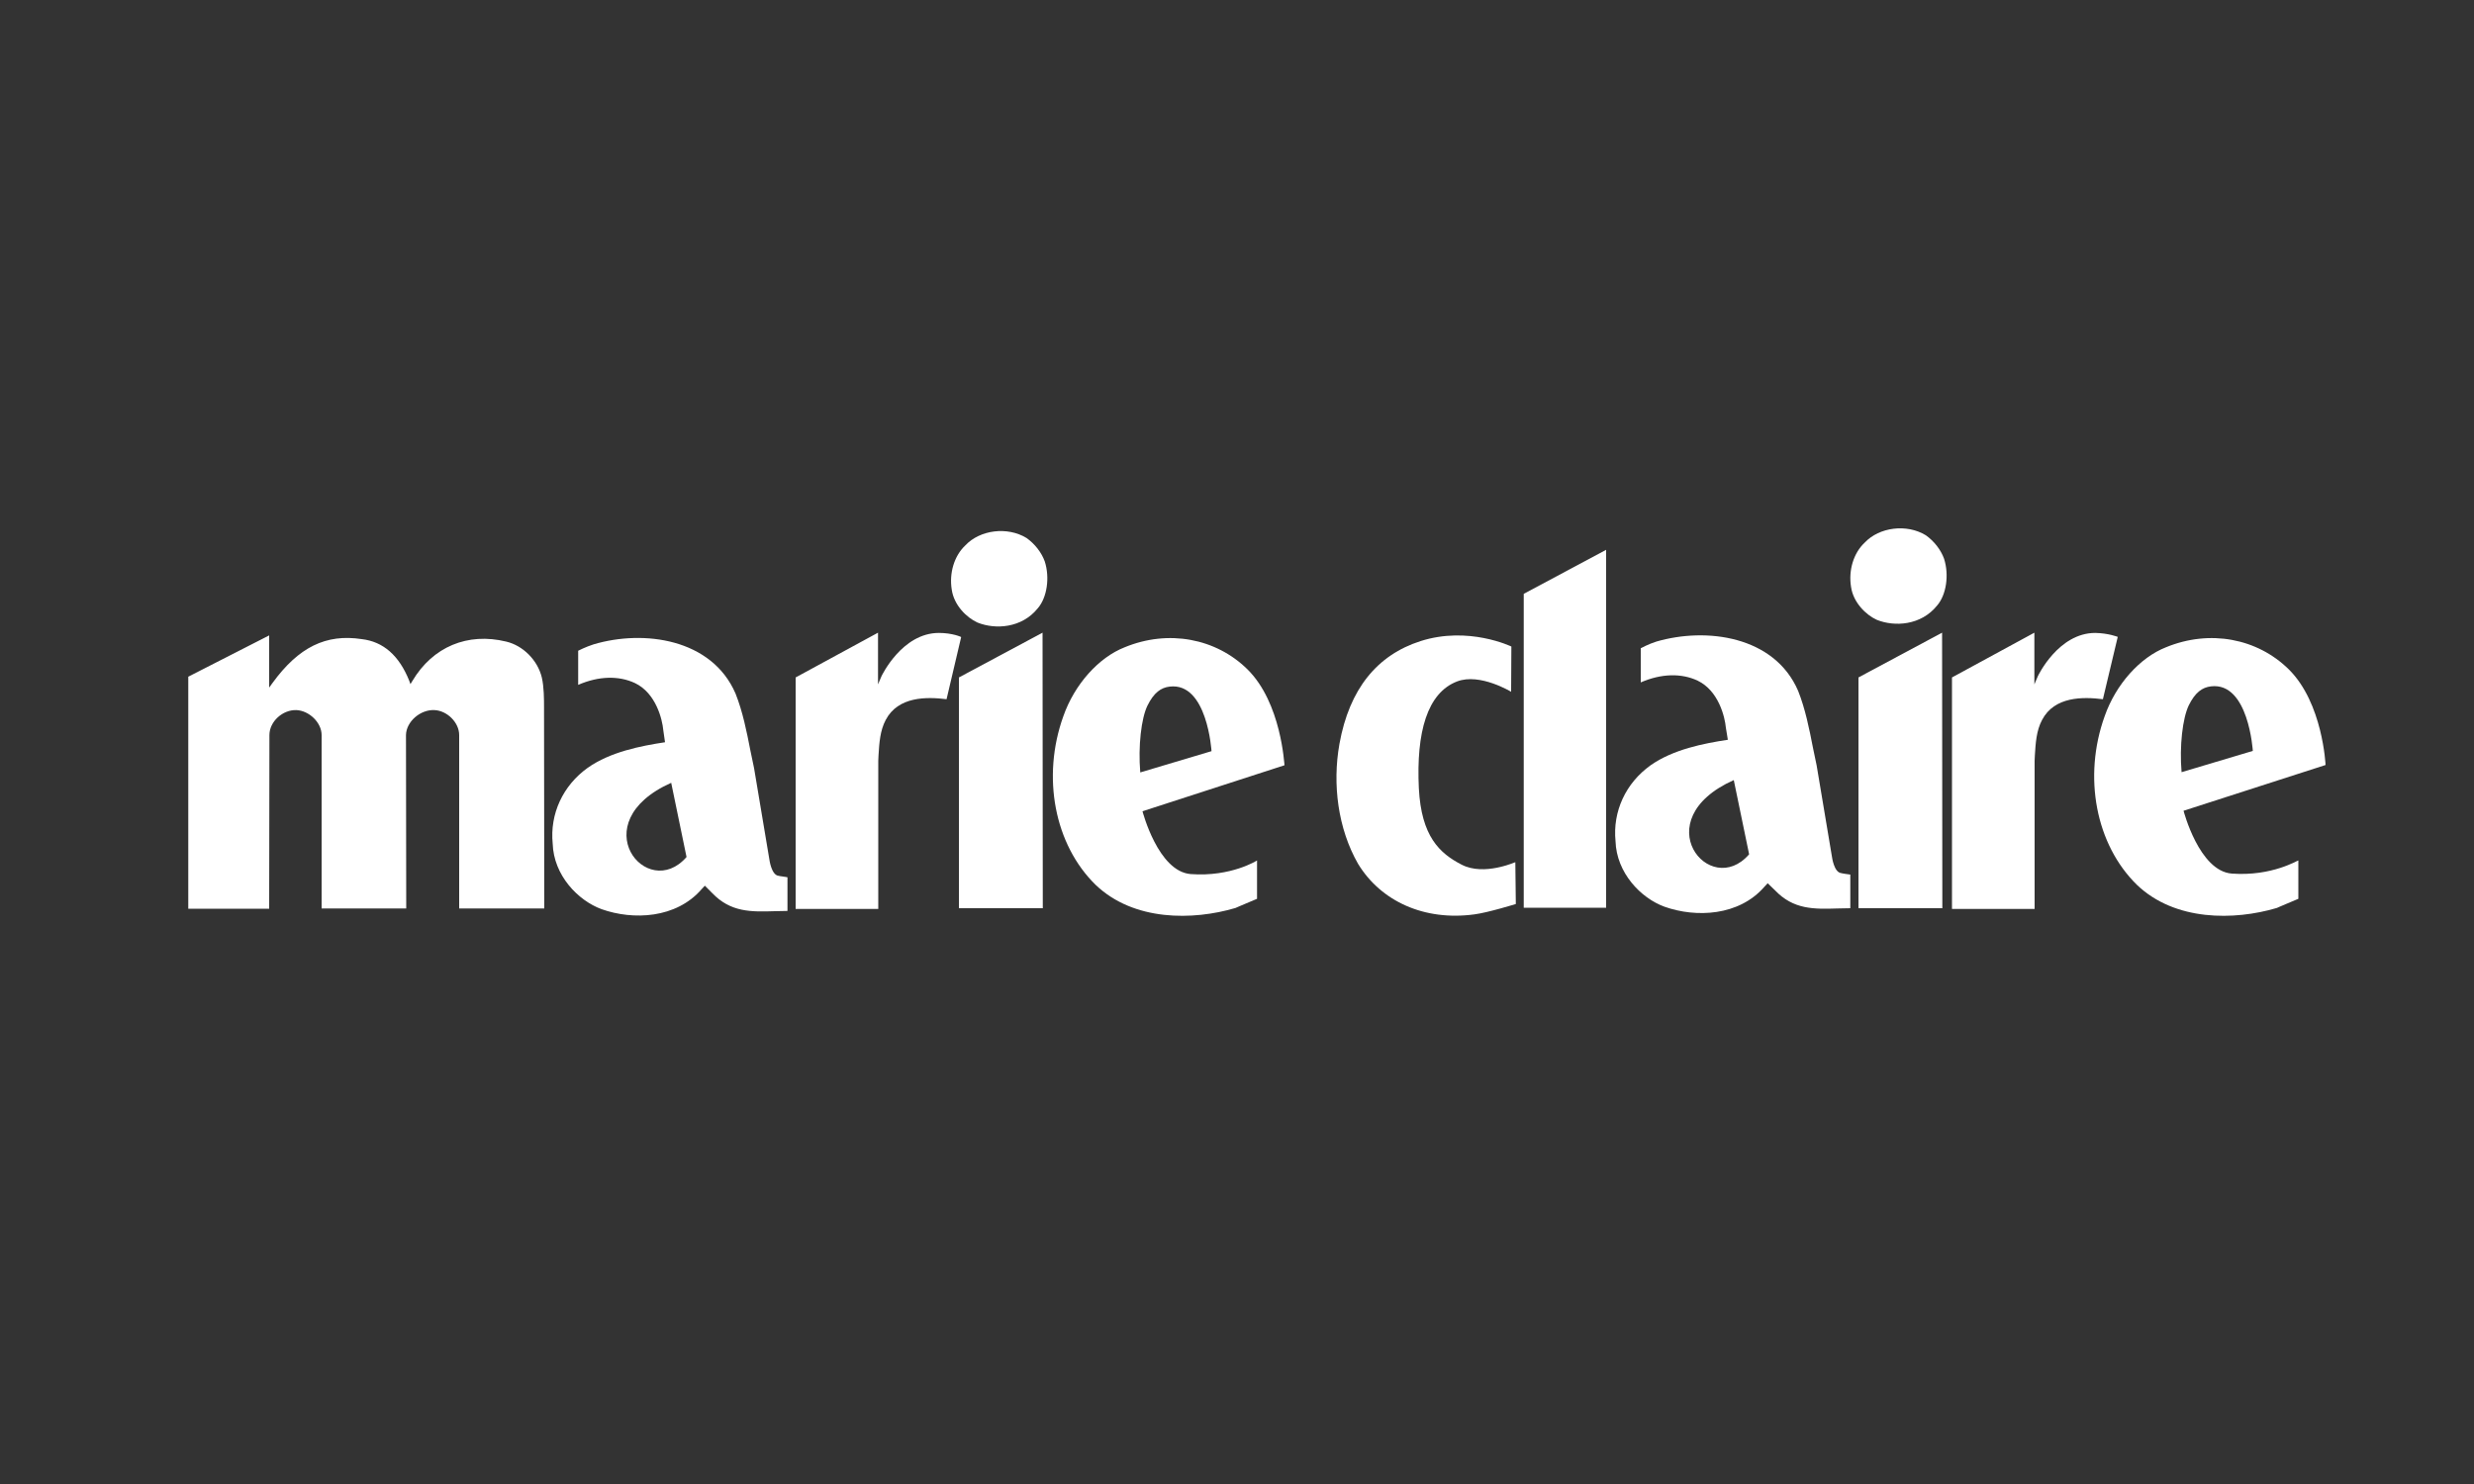 <svg viewBox="0 0 100 60" version="1.1" style="enable-background:new 0 0 100 60" y="0" x="0" id="Laag_1" xml:space="preserve" xmlns="http://www.w3.org/2000/svg"><rect x="0" y="0" width="100" height="60" fill="#333333" stroke="none"/><style type="text/css">.st0{fill:#FFFFFF}</style><g><g><path class="st0" d="M38.76 27.39v9.33h3.39l-.01-11.14-3.38 1.81" id="Fill-1"></path><path class="st0" d="M42.23 22.7c-.13-.36-.4-.71-.74-.95-.77-.47-1.88-.33-2.47.3-.45.42-.66 1.12-.55 1.79.09.63.6 1.13 1.04 1.33.72.29 1.79.23 2.44-.58.37-.43.49-1.23.28-1.89" id="Fill-2"></path><path class="st0" d="M21.9 27.39c-.17-.7-.76-1.29-1.44-1.45-1.56-.38-2.97.21-3.79 1.59l-.08.13-.05-.14c-.41-1.02-1.05-1.58-1.92-1.68-1.44-.22-2.55.32-3.61 1.78l-.13.18v-2.11c-.2.1-3.27 1.67-3.27 1.67v9.38h3.27l.01-7.02c0-.55.54-1.03 1.09-1.01.51.02 1.02.5 1.02 1.01v7.01h3.42l-.01-7.01c.01-.55.59-1.04 1.15-1.01.51.02 1 .5 1 1.01v7.01H22l-.01-8.12c0-.34 0-.83-.09-1.22" id="Fill-3"></path><path class="st0" d="M31.47 35.41c-.29-.03-.37-.65-.37-.65 0-.01-.62-3.7-.62-3.7l-.15-.72c-.15-.77-.31-1.57-.6-2.3-.96-2.22-3.71-2.59-5.73-1.99-.32.1-.63.26-.63.26v1.38c.83-.36 1.64-.38 2.3-.07.85.41 1.1 1.47 1.14 1.9 0 .01.07.49.07.49-.99.15-2.21.39-3.12 1.03-1.01.72-1.54 1.87-1.42 3.07.04 1.28 1.02 2.3 1.98 2.65 1.27.45 3.01.38 4.04-.81l.13-.14.29.29c.75.79 1.58.77 2.54.74l.51-.01v-1.36c-.01-.01-.35-.05-.36-.06zm-4.34-3.76.62 3c-1.6 1.84-4.22-1.39-.62-3z" id="Fill-4"></path><path class="st0" d="M37.95 25.59c-1.49 0-2.31 1.73-2.32 1.75l-.14.33v-2.09l-3.33 1.81v9.36h3.34v-5.99l.01-.22c.03-.49.06-1 .29-1.43.5-.96 1.66-.94 2.46-.84l.59-2.51c.01-.01-.36-.17-.9-.17" id="Fill-5"></path><path class="st0" d="M85.6 25.75s-.37-.15-.91-.16c-1.49 0-2.31 1.73-2.32 1.75l-.14.33v-2.09l-3.33 1.81v9.36h3.34v-5.99l.01-.22c.03-.49.06-1 .29-1.43.5-.96 1.66-.94 2.46-.84l.6-2.52" id="Fill-6"></path><path class="st0" d="M78.58 22.59c-.13-.36-.4-.71-.74-.95-.77-.47-1.88-.33-2.47.3-.45.42-.66 1.12-.55 1.79.09.63.6 1.13 1.04 1.33.72.29 1.79.23 2.44-.58.37-.43.49-1.23.28-1.89" id="Fill-7"></path><path class="st0" d="M90.21 35.32c-1.32-.1-1.95-2.54-1.95-2.54L94 30.93s-.11-2.51-1.49-3.87c-1.27-1.25-3.19-1.62-4.96-.89-1.05.41-2.03 1.5-2.48 2.79-.88 2.45-.36 5.19 1.31 6.82 1.54 1.47 3.93 1.44 5.65.93-.01 0 .87-.37.87-.37v-1.55c-.01-.02-1.06.65-2.69.53zm-2.03-4.1c-.09-1.05.04-2.18.29-2.7.26-.53.55-.73.9-.77 1.52-.18 1.69 2.61 1.69 2.61l-2.88.86c0 .01 0 0 0 0z" id="Fill-8"></path><path class="st0" d="M75.12 27.39v9.33h3.39l-.01-11.14-3.38 1.81" id="Fill-9"></path><path class="st0" d="M50.42 27.06c-1.27-1.25-3.19-1.62-4.96-.89-1.05.41-2.03 1.5-2.48 2.79-.88 2.45-.36 5.19 1.31 6.82 1.54 1.47 3.93 1.44 5.65.93-.01 0 .87-.37.87-.37v-1.55s-1.05.67-2.68.55c-1.32-.1-1.95-2.54-1.95-2.54l5.74-1.86c-.01-.01-.12-2.52-1.5-3.88zm-4.33 4.17s0-.01 0 0c-.09-1.06.04-2.19.29-2.7.26-.53.55-.73.9-.77 1.52-.18 1.69 2.61 1.69 2.61l-2.88.86z" id="Fill-10"></path><path class="st0" d="M59.08 34.96c-.89-.46-1.63-1.14-1.73-3.09-.11-2.27.34-3.86 1.55-4.32.92-.35 2.18.42 2.18.42l.01-1.83s-1.73-.84-3.67-.22c-1.75.56-2.88 1.93-3.28 4.16-.29 1.63-.06 3.42.75 4.84.93 1.53 2.69 2.32 4.7 2.05.55-.07 1.68-.42 1.68-.42l-.02-1.69c0-.01-1.26.57-2.17.1" id="Fill-11"></path><path class="st0" d="M74.42 35.3c-.29-.03-.37-.65-.37-.65 0-.01-.62-3.7-.62-3.7l-.15-.72c-.15-.77-.31-1.57-.6-2.3-.96-2.22-3.71-2.58-5.73-1.99-.32.1-.63.27-.63.27v1.38c.83-.36 1.64-.38 2.3-.07.85.41 1.1 1.47 1.14 1.9 0 .01.08.49.08.49-.99.15-2.21.39-3.12 1.03-1.01.72-1.54 1.87-1.42 3.07.04 1.28 1.02 2.3 1.98 2.65 1.27.45 3.01.38 4.04-.81l.13-.14.29.28c.75.79 1.58.77 2.54.74l.51-.01v-1.36c-.02 0-.36-.05-.37-.06zm-4.34-3.76.62 3c-1.59 1.84-4.22-1.39-.62-3z" id="Fill-12"></path><path class="st0" d="M61.59 36.7h3.33V22.23l-3.33 1.78V36.7" id="Fill-13"></path></g></g></svg>